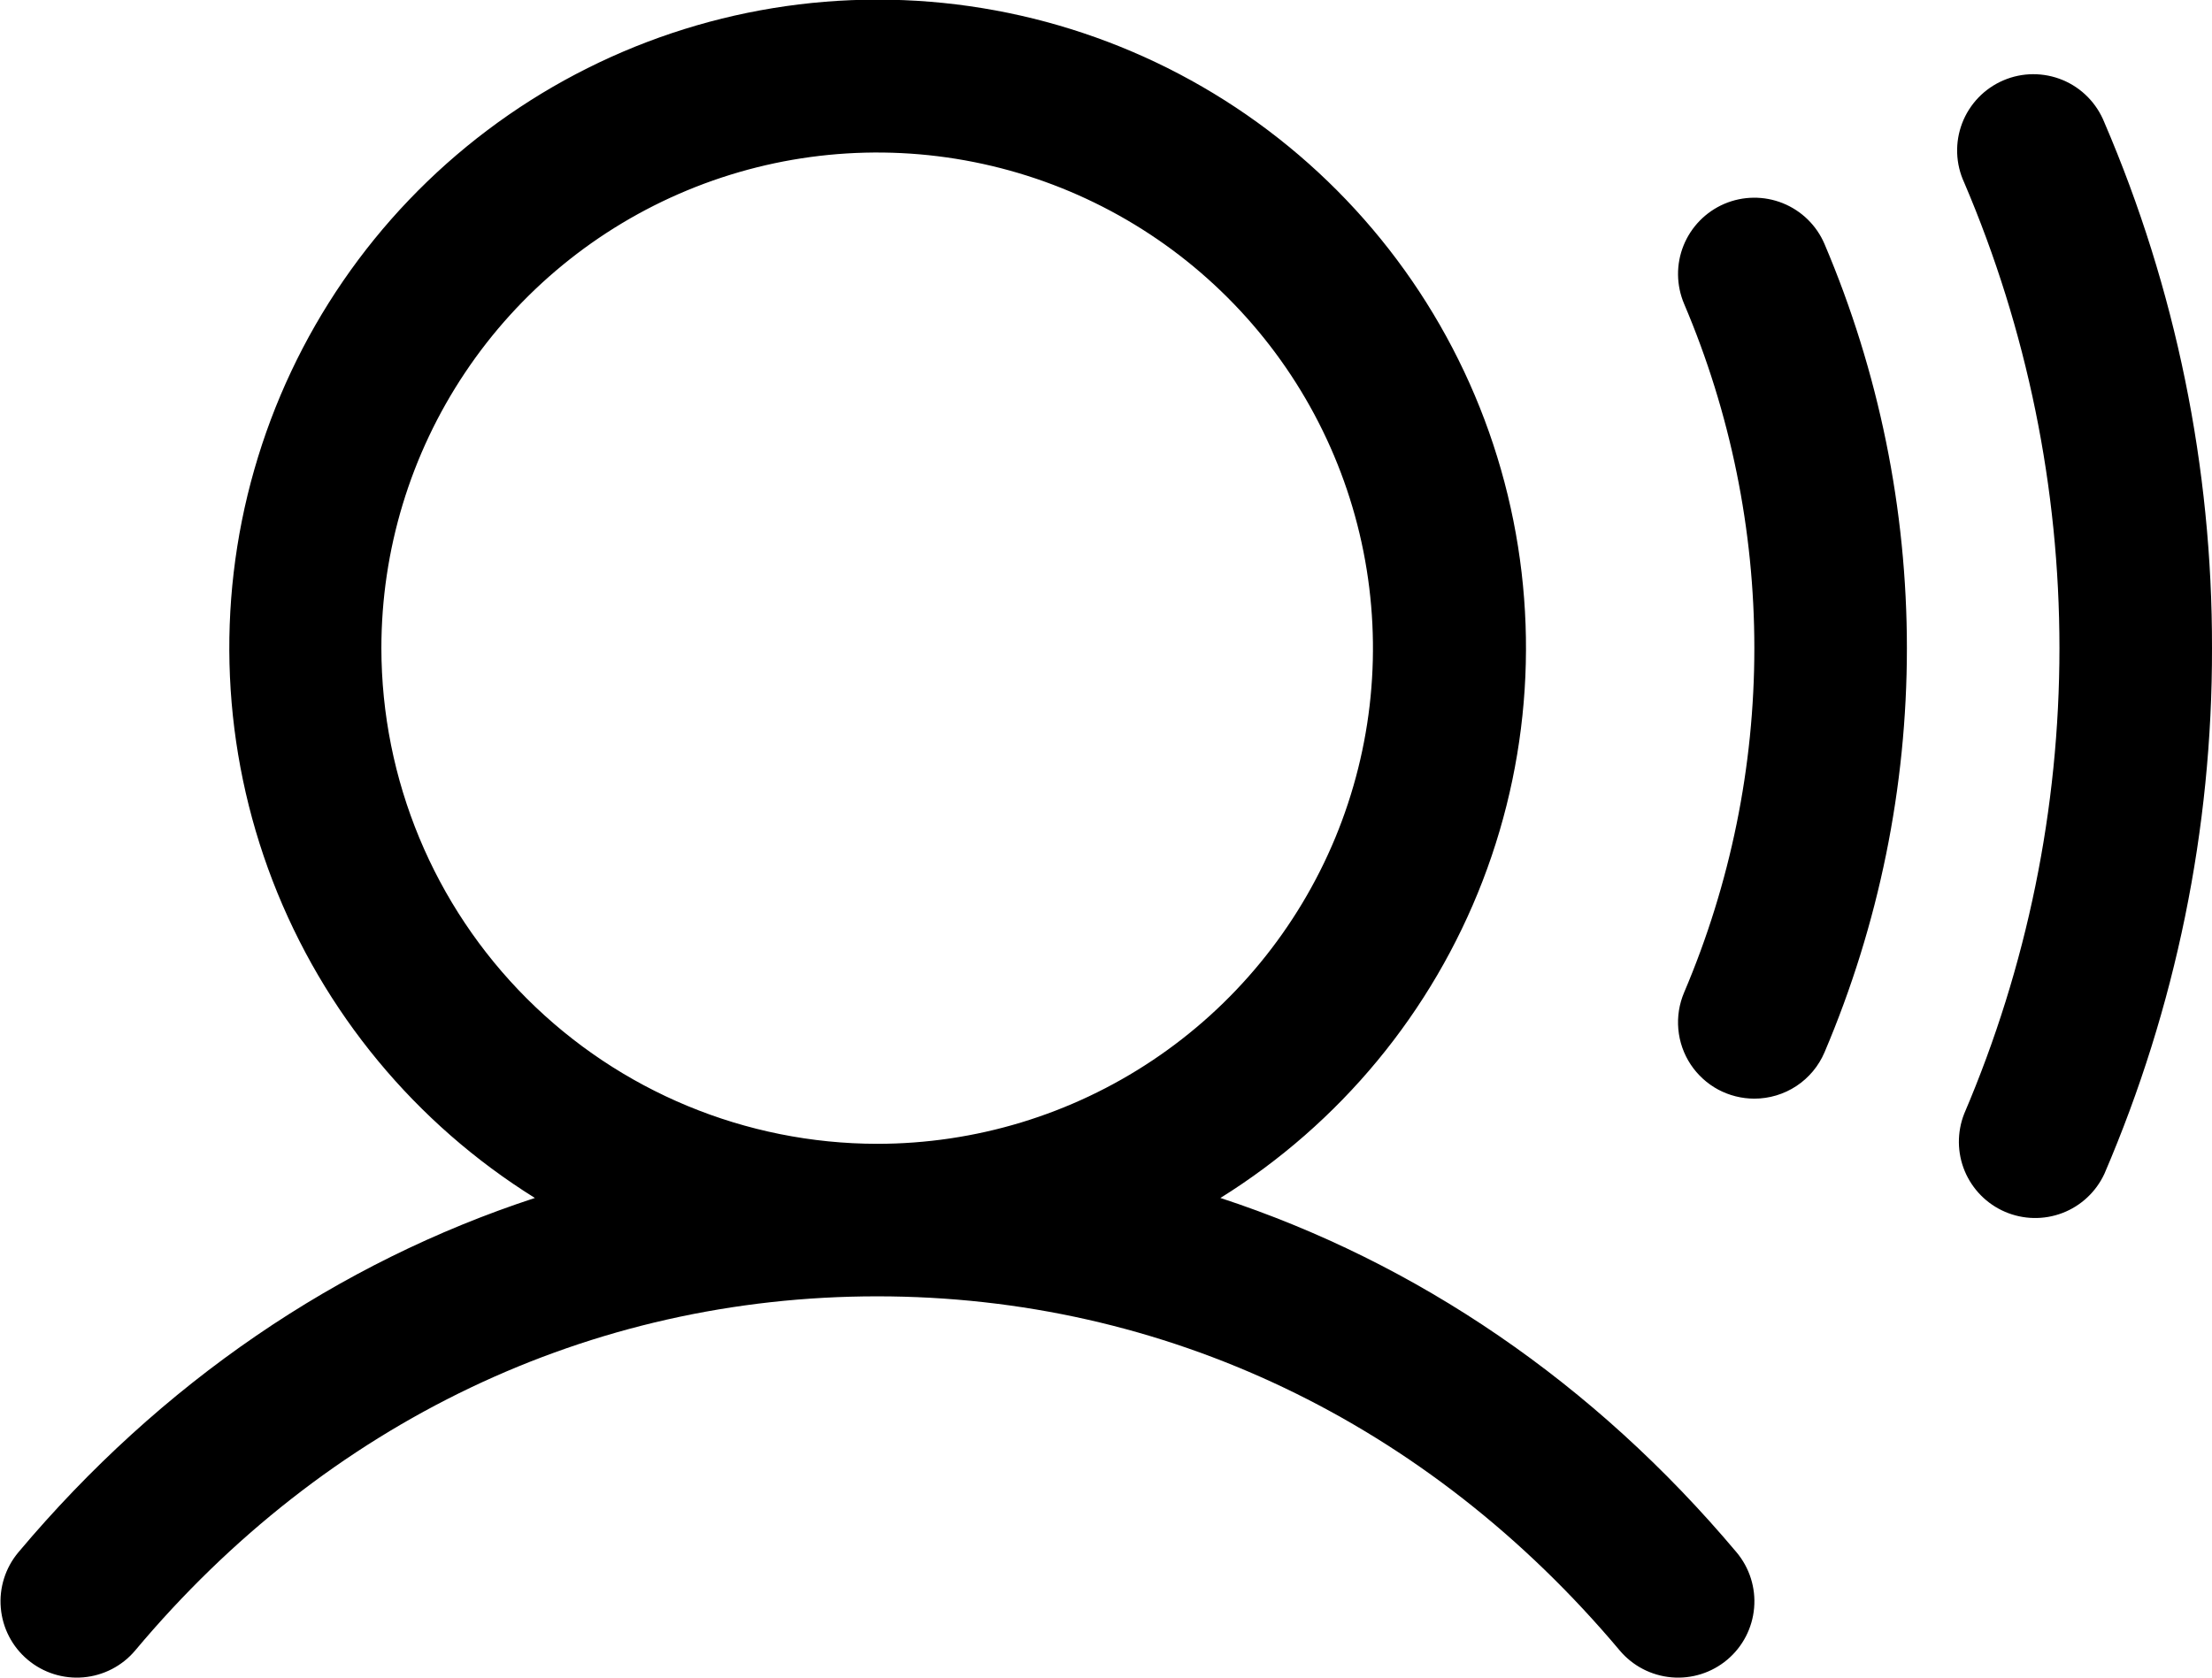 <svg width="58" height="44" viewBox="0 0 58 44" fill="none" xmlns="http://www.w3.org/2000/svg">
<path d="M32 31.42C35.135 29.467 37.549 26.547 38.877 23.1C40.204 19.653 40.373 15.867 39.357 12.316C38.342 8.765 36.197 5.641 33.248 3.417C30.299 1.193 26.706 -0.01 23.012 -0.01C19.319 -0.01 15.726 1.193 12.777 3.417C9.828 5.641 7.683 8.765 6.668 12.316C5.652 15.867 5.821 19.653 7.148 23.1C8.476 26.547 10.89 29.467 14.025 31.42C8.863 33.11 4.218 36.267 0.483 40.712C0.141 41.119 -0.025 41.644 0.021 42.172C0.066 42.701 0.32 43.19 0.726 43.531C1.132 43.873 1.658 44.039 2.186 43.993C2.715 43.947 3.204 43.694 3.545 43.288C8.563 37.297 15.477 34 23 34C30.523 34 37.438 37.297 42.47 43.288C42.812 43.694 43.3 43.947 43.829 43.993C44.358 44.039 44.883 43.873 45.289 43.531C45.695 43.19 45.949 42.701 45.994 42.172C46.04 41.644 45.874 41.119 45.532 40.712C41.795 36.267 37.15 33.11 32 31.42ZM10 17C10 14.429 10.762 11.915 12.191 9.778C13.619 7.64 15.65 5.974 18.025 4.99C20.401 4.006 23.015 3.748 25.536 4.25C28.058 4.751 30.374 5.99 32.192 7.808C34.011 9.626 35.249 11.942 35.75 14.464C36.252 16.986 35.994 19.599 35.011 21.975C34.026 24.35 32.36 26.381 30.222 27.809C28.085 29.238 25.571 30 23 30C19.553 29.996 16.249 28.625 13.812 26.188C11.375 23.751 10.004 20.447 10 17ZM47.84 6.4C49.265 9.752 50 13.357 50 17C50 20.643 49.265 24.248 47.84 27.6C47.686 27.961 47.43 28.268 47.103 28.484C46.776 28.7 46.392 28.815 46 28.815C45.669 28.815 45.343 28.733 45.051 28.577C44.76 28.42 44.512 28.193 44.329 27.917C44.147 27.64 44.036 27.323 44.007 26.994C43.977 26.664 44.03 26.332 44.16 26.027C45.374 23.173 46 20.102 46 17C46 13.898 45.374 10.827 44.16 7.973C43.952 7.484 43.945 6.934 44.143 6.441C44.341 5.949 44.726 5.555 45.214 5.346C45.702 5.138 46.253 5.132 46.745 5.329C47.238 5.527 47.632 5.912 47.84 6.4ZM58 17C58.009 21.74 57.049 26.432 55.178 30.788C54.959 31.259 54.565 31.628 54.079 31.814C53.593 32 53.053 31.989 52.575 31.784C52.097 31.579 51.718 31.196 51.517 30.716C51.317 30.236 51.312 29.697 51.502 29.212C53.151 25.352 54 21.198 54 17C54 12.802 53.151 8.648 51.502 4.787C51.39 4.545 51.327 4.282 51.318 4.014C51.309 3.747 51.354 3.481 51.449 3.231C51.545 2.981 51.69 2.753 51.875 2.56C52.061 2.367 52.283 2.213 52.529 2.108C52.775 2.002 53.04 1.947 53.307 1.946C53.575 1.945 53.84 1.997 54.087 2.1C54.334 2.203 54.558 2.355 54.745 2.546C54.932 2.737 55.079 2.964 55.178 3.212C57.049 7.568 58.009 12.26 58 17Z" fill="black"/>
</svg>
